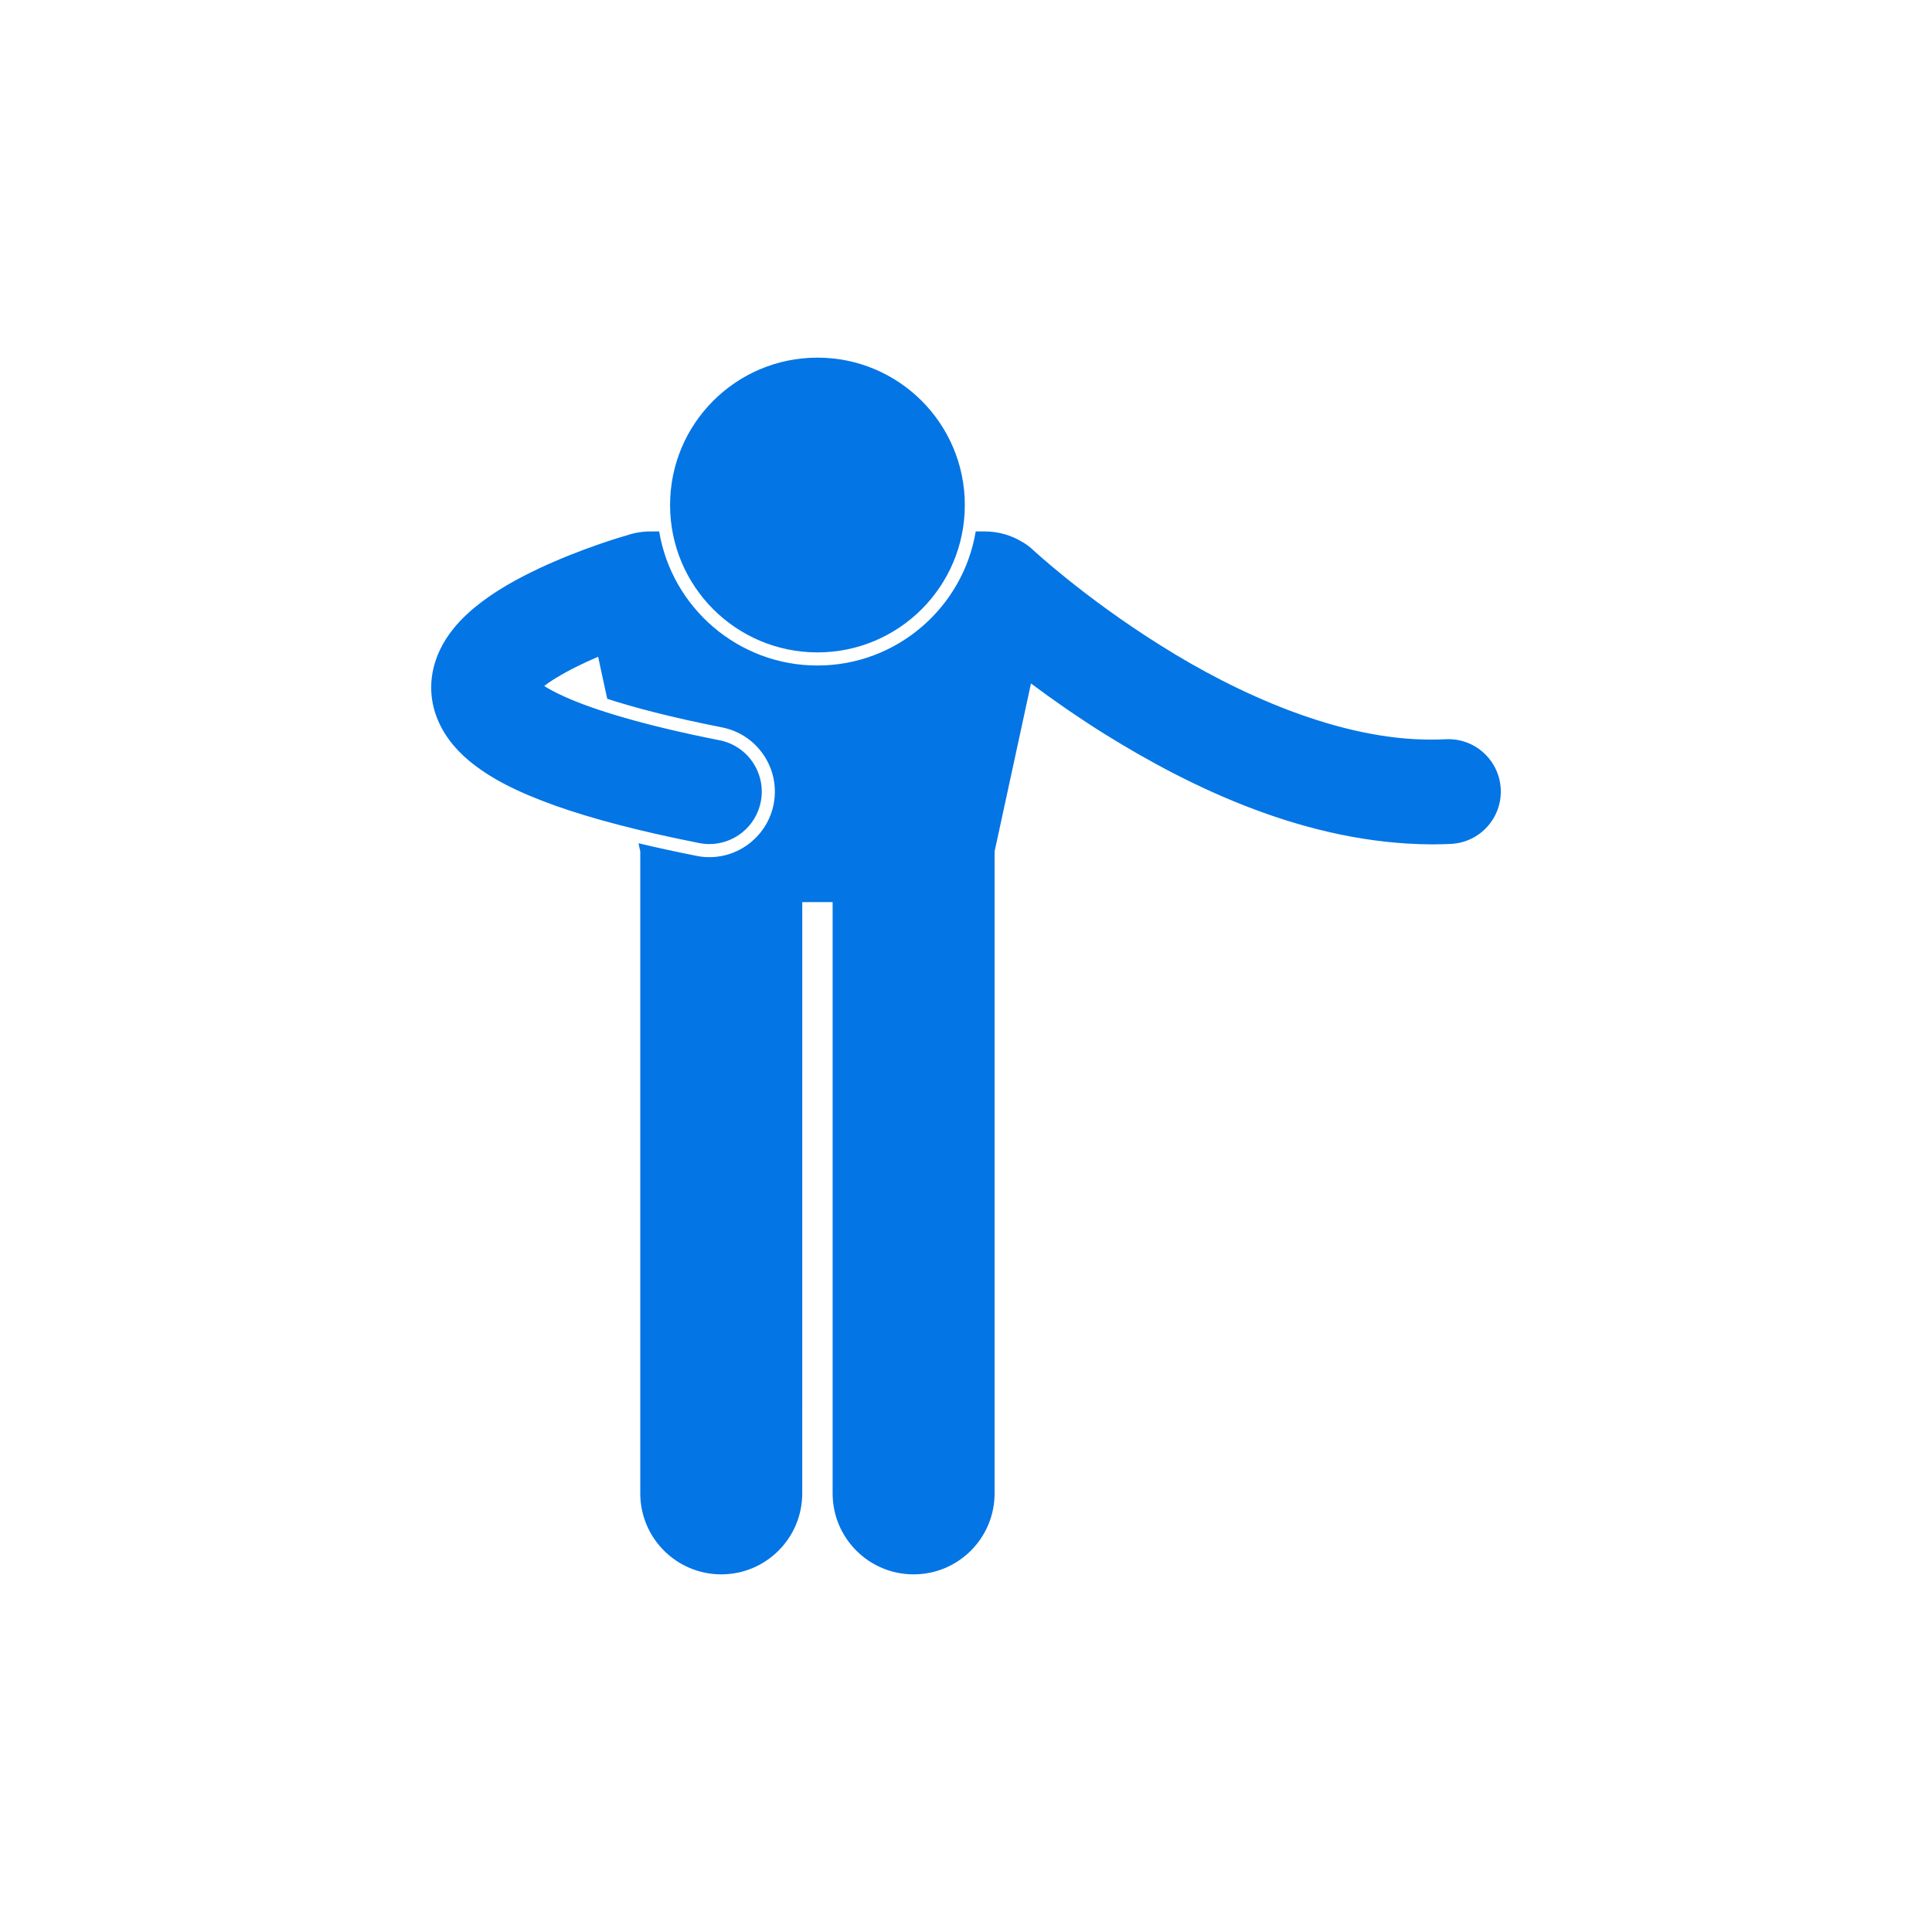 <?xml version="1.0" encoding="UTF-8"?>
<svg width="752pt" height="752pt" version="1.1" viewBox="0 0 752 752" xmlns="http://www.w3.org/2000/svg">
 <defs>
  <clipPath id="b">
   <path d="m167 206h418v406.79h-418z"/>
  </clipPath>
  <clipPath id="a">
   <path d="m260 139.21h116v114.79h-116z"/>
  </clipPath>
 </defs>
 <g>
  <g clip-path="url(#b)">
   <path d="m562.81 287.74c-1.852 0.086-3.672 0.129-5.481 0.129-35.844 0.211-75.598-17.727-105.64-36.684-15.035-9.414-27.684-18.902-36.465-25.965-4.394-3.535-7.824-6.461-10.117-8.473-1.148-1-2.012-1.777-2.566-2.281-0.273-0.254-0.48-0.438-0.602-0.555l-0.125-0.113c-1.246-1.172-2.609-2.129-4.039-2.926-4.172-2.535-9.211-4.027-14.648-4.027h-3.348c-4.922 29.574-30.664 52.191-61.609 52.191-30.938 0-56.68-22.617-61.598-52.184h-3.344c-3.41 0-6.656 0.598-9.641 1.66-0.207 0.055-0.414 0.086-0.621 0.148-0.582 0.188-16.344 4.699-33.215 12.613-8.469 4.019-17.238 8.766-25.129 15.273-3.93 3.297-7.723 7.066-10.953 12.051-0.871 1.34-1.691 2.812-2.438 4.383-1.988 4.184-3.406 9.137-3.398 14.609-0.004 3.309 0.535 6.801 1.625 10.098h-0.004c0.004 0.004 0.004 0.012 0.004 0.016 0.008 0.02 0.012 0.039 0.02 0.059 0.016 0.039 0.035 0.078 0.051 0.117 2.551 7.578 7.398 13.477 12.957 18.164 8.531 7.094 19.23 12.371 33.672 17.555 14.438 5.125 32.668 9.926 55.984 14.543 1.34 0.27 2.676 0.395 3.992 0.395 9.531 0 18.055-6.723 19.98-16.434 2.191-11.051-4.996-21.781-16.043-23.969-29.285-5.781-48.969-11.812-60.406-17.004-3.336-1.492-5.926-2.91-7.844-4.113 1.047-0.82 2.269-1.691 3.66-2.547 0.32-0.207 0.68-0.414 1.016-0.621 4.68-2.894 10.574-5.762 16.312-8.211l3.543 16.359c10.133 3.297 24.484 7.137 44.703 11.129 6.684 1.328 12.449 5.172 16.234 10.828 3.785 5.664 5.144 12.461 3.824 19.137-2.367 11.91-12.879 20.547-24.988 20.547-1.656 0-3.336-0.164-4.981-0.5-8.094-1.605-15.598-3.242-22.617-4.914l0.691 3.199v249.85c0 17.414 14.117 31.52 31.52 31.52 17.406 0 31.523-14.105 31.523-31.52l0.008-230.14h11.816v230.14c0 17.414 14.113 31.52 31.52 31.52s31.523-14.105 31.523-31.52v-249.85l14.168-65.398c8.141 6.09 17.816 12.887 28.75 19.734 33.539 20.832 78.516 42.691 127.28 42.898 2.484 0 4.957-0.062 7.41-0.18 11.254-0.531 19.938-10.086 19.406-21.332-0.535-11.258-10.082-19.941-21.336-19.41z" fill="#0475e5"/>
  </g>
  <g clip-path="url(#a)">
   <path d="m375.54 196.57c0 31.68-25.68 57.363-57.363 57.363-31.68 0-57.363-25.684-57.363-57.363 0-31.68 25.684-57.363 57.363-57.363 31.684 0 57.363 25.684 57.363 57.363" fill="#0475e5"/>
  </g>
 </g>
</svg>
